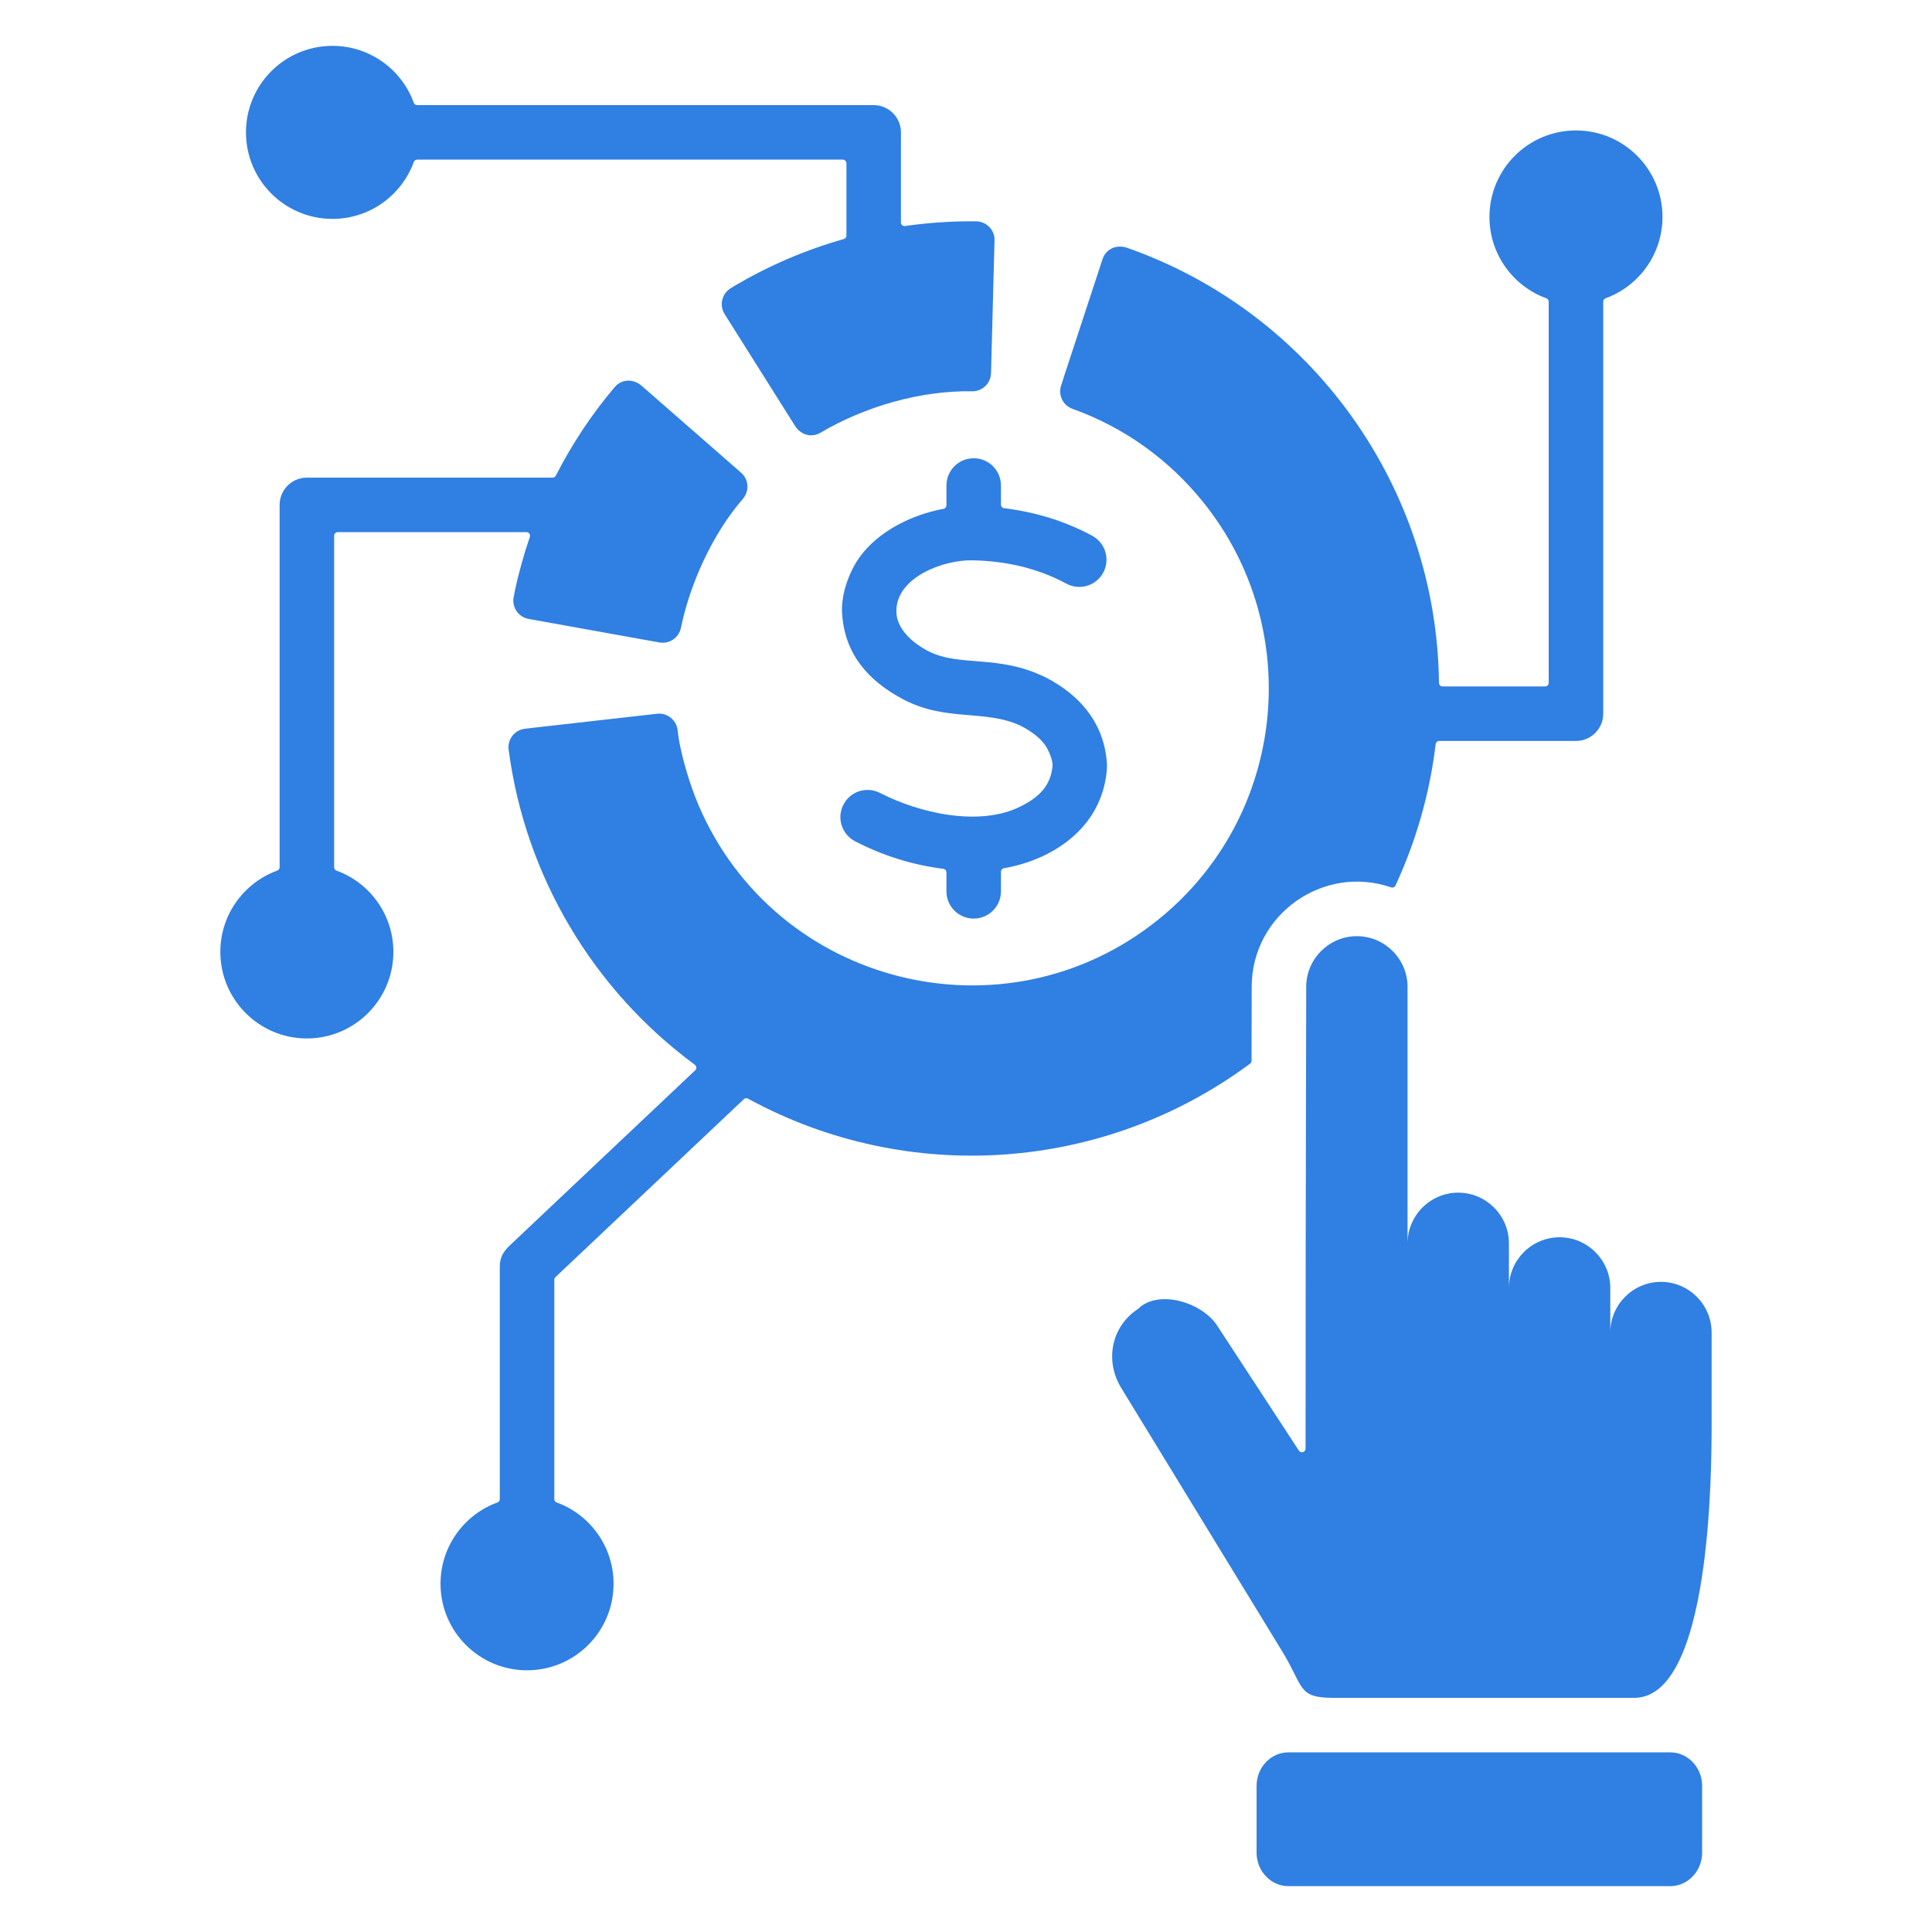 <svg width="64" height="64" viewBox="0 0 64 64" fill="none" xmlns="http://www.w3.org/2000/svg">
<path fill-rule="evenodd" clip-rule="evenodd" d="M36.18 17.747C36.618 17.983 36.783 18.529 36.547 18.968C36.311 19.406 35.765 19.57 35.327 19.335C34.379 18.824 33.332 18.581 32.196 18.561C31.271 18.545 29.696 19.108 29.693 20.243C29.691 20.825 30.226 21.306 30.774 21.581C31.812 22.1 33.075 21.672 34.626 22.434L34.627 22.433C35.818 23.04 36.598 24.008 36.67 25.327C36.672 25.363 36.672 25.398 36.67 25.433H36.67C36.551 27.329 34.987 28.456 33.258 28.761C33.2 28.772 33.158 28.821 33.158 28.88V29.526C33.158 30.025 32.754 30.429 32.255 30.429C31.756 30.429 31.352 30.025 31.352 29.526V28.899C31.352 28.838 31.307 28.788 31.247 28.78C30.229 28.653 29.255 28.348 28.327 27.869C27.885 27.641 27.711 27.098 27.939 26.655C28.167 26.213 28.71 26.04 29.152 26.267C30.416 26.92 32.438 27.41 33.819 26.709C34.423 26.407 34.804 26.026 34.866 25.383C34.885 25.194 34.736 24.843 34.618 24.678C34.447 24.442 34.178 24.229 33.809 24.041L33.809 24.04C32.617 23.489 31.344 23.916 29.925 23.169C28.725 22.538 27.965 21.623 27.894 20.294C27.86 19.671 28.135 18.927 28.482 18.449C29.095 17.605 30.186 17.054 31.254 16.856C31.311 16.846 31.352 16.796 31.352 16.738V16.083C31.352 15.584 31.756 15.18 32.255 15.18C32.754 15.18 33.158 15.584 33.158 16.083V16.715C33.158 16.776 33.203 16.827 33.263 16.834C34.314 16.965 35.284 17.263 36.18 17.747ZM42.68 58.049H55.331C55.91 58.049 56.385 58.547 56.385 59.157V61.373C56.385 61.983 55.91 62.481 55.331 62.481H42.68C42.1 62.481 41.626 61.983 41.626 61.373V59.157C41.626 58.547 42.1 58.049 42.68 58.049ZM43.253 41.21L43.249 47.988C43.249 48.108 43.093 48.154 43.028 48.054L40.318 43.909C39.813 43.137 38.373 42.701 37.705 43.354C37.699 43.36 37.694 43.364 37.687 43.368C36.829 43.936 36.579 45.058 37.146 45.984L42.483 54.717C43.198 55.889 42.986 56.243 44.16 56.243H54.139C56.676 56.243 56.7 48.736 56.7 47.156V44.142C56.7 43.218 55.945 42.463 55.022 42.463C54.098 42.463 53.343 43.218 53.343 44.142V42.664C53.343 41.741 52.587 40.986 51.664 40.986C50.741 40.986 49.985 41.741 49.985 42.664V41.187C49.985 40.264 49.23 39.508 48.306 39.508C47.383 39.508 46.627 40.264 46.627 41.187V32.691C46.627 31.768 45.872 31.012 44.949 31.012C44.025 31.012 43.27 31.768 43.27 32.691L43.253 41.21ZM24.337 9.467L24.197 9.554C23.91 9.734 23.823 10.117 24.003 10.403L26.33 14.098C26.53 14.418 26.89 14.507 27.185 14.332C28.65 13.465 30.497 12.933 32.199 12.962C32.539 12.97 32.82 12.7 32.829 12.36L32.945 7.952C32.956 7.626 32.68 7.334 32.334 7.331C31.547 7.324 30.761 7.376 29.982 7.487C29.909 7.498 29.845 7.442 29.845 7.368V4.385C29.845 3.887 29.44 3.482 28.942 3.482H13.82C13.768 3.482 13.725 3.452 13.707 3.403C13.306 2.304 12.252 1.519 11.014 1.519C9.431 1.519 8.148 2.802 8.148 4.385C8.148 5.968 9.431 7.251 11.014 7.251C12.252 7.251 13.306 6.466 13.707 5.367C13.725 5.319 13.768 5.288 13.82 5.288H27.918C27.985 5.288 28.039 5.342 28.039 5.408V7.804C28.039 7.858 28.004 7.904 27.951 7.919C26.676 8.282 25.48 8.795 24.337 9.467ZM17.057 19.57C17.178 18.989 17.359 18.348 17.551 17.788C17.578 17.709 17.52 17.628 17.437 17.628H11.189C11.122 17.628 11.068 17.682 11.068 17.749V28.727C11.068 28.779 11.099 28.823 11.148 28.84C12.247 29.241 13.031 30.296 13.031 31.533C13.031 33.116 11.748 34.4 10.165 34.4C8.583 34.4 7.299 33.116 7.299 31.533C7.299 30.296 8.084 29.241 9.183 28.84C9.232 28.823 9.263 28.779 9.263 28.727V16.725C9.263 16.227 9.667 15.822 10.165 15.822H18.305C18.352 15.822 18.391 15.798 18.412 15.757C18.947 14.71 19.599 13.725 20.359 12.827C20.584 12.561 20.963 12.527 21.264 12.787L24.55 15.659C24.806 15.882 24.834 16.266 24.6 16.536C23.611 17.68 22.862 19.316 22.556 20.799C22.488 21.131 22.171 21.345 21.826 21.279L17.512 20.503C17.177 20.442 16.954 20.123 17.014 19.788L17.057 19.57ZM35.236 12.504L35.238 12.504L35.15 12.774C35.047 13.09 35.215 13.431 35.528 13.543C37.241 14.157 38.725 15.224 39.864 16.642C43.246 20.852 42.613 27.059 38.351 30.478C33.286 34.542 25.713 32.666 23.145 26.684C22.851 25.999 22.521 24.922 22.448 24.19C22.411 23.853 22.105 23.606 21.767 23.644L17.675 24.107V24.107L17.379 24.142C17.043 24.186 16.805 24.495 16.849 24.832C17.396 29.011 19.637 32.78 23.018 35.272C23.078 35.317 23.084 35.405 23.029 35.456L16.889 41.255C16.689 41.445 16.556 41.64 16.556 41.956V49.658C16.556 49.71 16.526 49.754 16.477 49.771C15.378 50.172 14.593 51.227 14.593 52.465C14.593 54.047 15.877 55.331 17.459 55.331C19.042 55.331 20.325 54.047 20.325 52.465C20.325 51.227 19.541 50.172 18.441 49.771C18.393 49.754 18.362 49.71 18.362 49.658V42.394C18.362 42.359 18.375 42.33 18.4 42.306L24.64 36.413C24.678 36.377 24.733 36.37 24.78 36.395C30.062 39.276 36.56 38.835 41.41 35.235C41.442 35.211 41.459 35.178 41.459 35.138L41.464 32.688C41.468 30.281 43.851 28.625 46.079 29.395C46.138 29.416 46.202 29.389 46.228 29.332C46.903 27.877 47.365 26.281 47.558 24.651C47.565 24.59 47.616 24.545 47.677 24.545H52.206C52.705 24.545 53.109 24.141 53.109 23.642V9.994C53.109 9.942 53.14 9.898 53.188 9.881C54.287 9.48 55.072 8.425 55.072 7.187C55.072 5.604 53.789 4.321 52.206 4.321C50.623 4.321 49.34 5.604 49.34 7.187C49.34 8.425 50.125 9.48 51.224 9.881C51.273 9.898 51.303 9.942 51.303 9.994V22.619C51.303 22.685 51.249 22.739 51.183 22.739H47.788C47.722 22.739 47.669 22.686 47.668 22.62C47.595 16.132 43.462 10.366 37.353 8.214C36.977 8.081 36.633 8.249 36.521 8.59L35.236 12.504Z" fill="#307FE2"/>
</svg>
